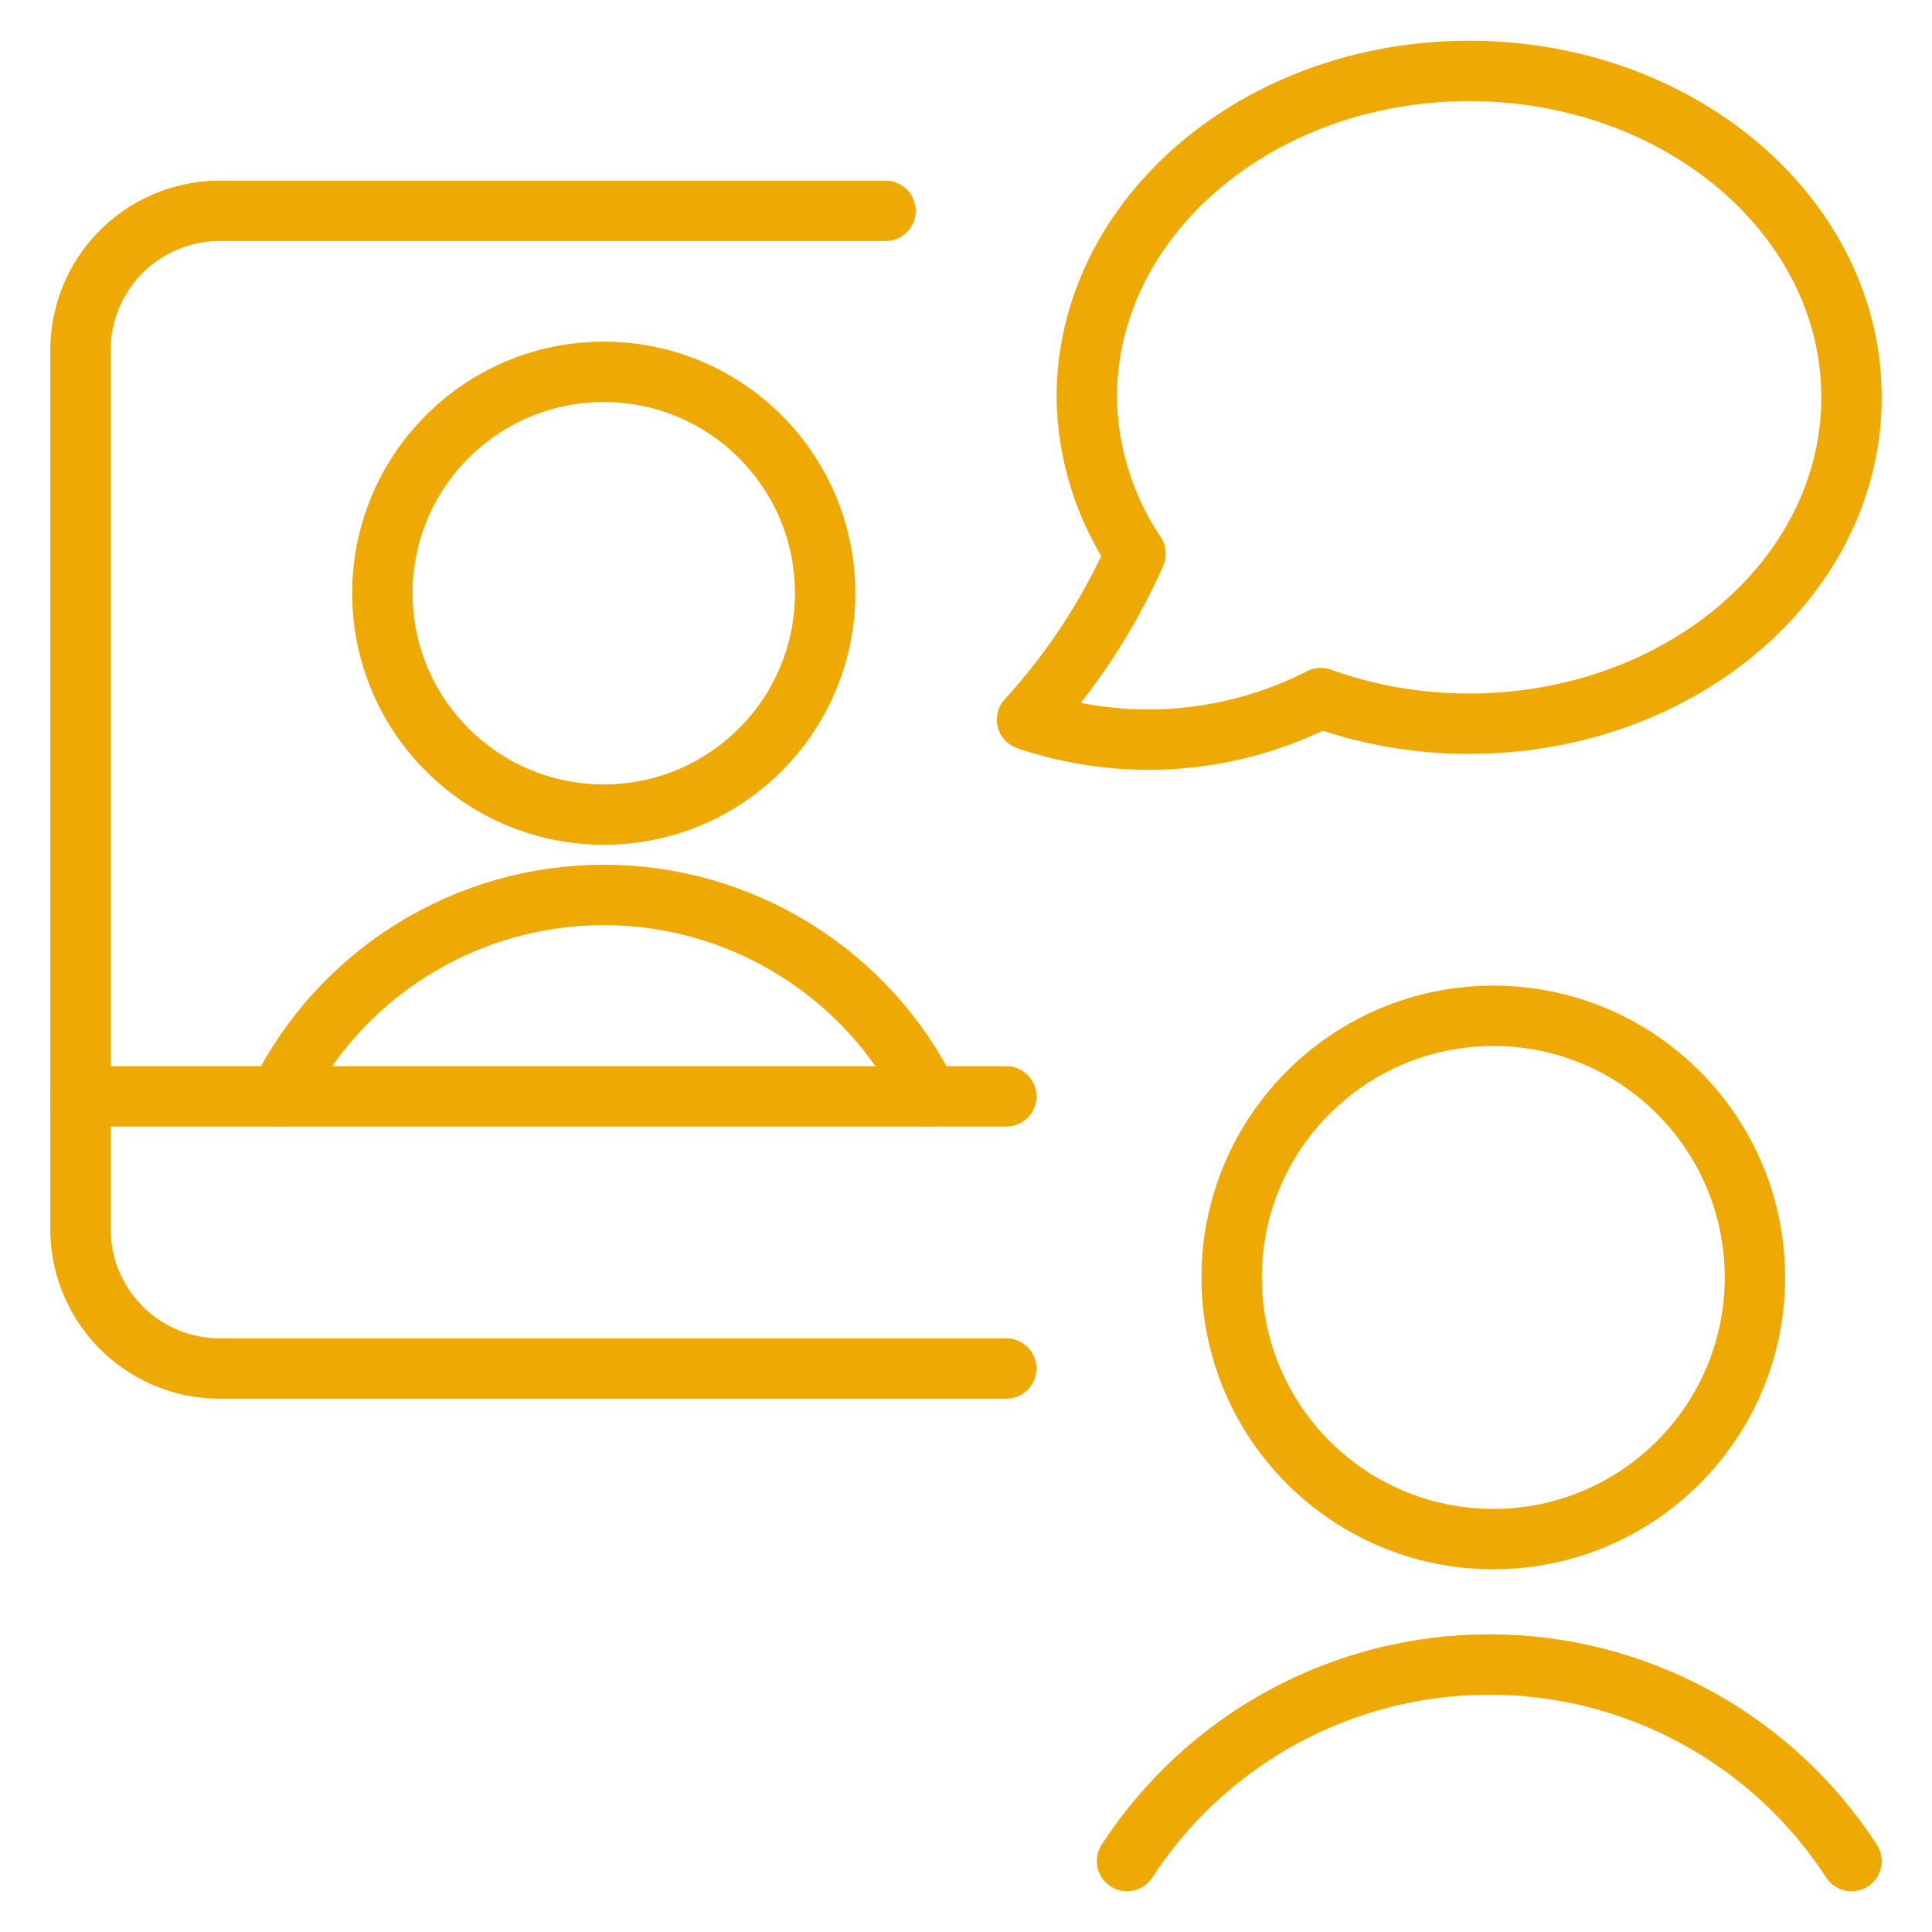 <svg width="80" height="80" viewBox="0 0 80 80" fill="none" xmlns="http://www.w3.org/2000/svg">
<path d="M61.833 63.73C67.816 63.73 72.667 58.88 72.667 52.897C72.667 46.914 67.816 42.063 61.833 42.063C55.85 42.063 51 46.914 51 52.897C51 58.88 55.85 63.73 61.833 63.73Z" stroke="#EEA904" stroke-width="2.5" stroke-linecap="round" stroke-linejoin="round"/>
<path d="M76.667 77.063C75.042 74.564 72.82 72.511 70.2 71.089C67.58 69.667 64.647 68.923 61.667 68.923C58.686 68.923 55.753 69.667 53.133 71.089C50.514 72.511 48.291 74.564 46.667 77.063" stroke="#EEA904" stroke-width="2.5" stroke-linecap="round" stroke-linejoin="round"/>
<path d="M41.667 56.667H9C8.241 56.653 7.493 56.49 6.797 56.187C6.102 55.884 5.473 55.447 4.946 54.9C4.42 54.354 4.007 53.709 3.73 53.002C3.453 52.296 3.318 51.542 3.333 50.783V14.597C3.307 13.067 3.89 11.591 4.952 10.49C6.015 9.39 7.471 8.757 9 8.73H36.667" stroke="#EEA904" stroke-width="2.5" stroke-linecap="round" stroke-linejoin="round"/>
<path d="M3.333 45.397H41.667" stroke="#EEA904" stroke-width="2.5" stroke-linecap="round" stroke-linejoin="round"/>
<path d="M38.44 45.397C37.199 42.893 35.283 40.785 32.908 39.312C30.534 37.838 27.795 37.057 25 37.057C22.205 37.057 19.466 37.838 17.091 39.312C14.717 40.785 12.801 42.893 11.56 45.397" stroke="#EEA904" stroke-width="2.5" stroke-linecap="round" stroke-linejoin="round"/>
<path d="M25 33.73C30.063 33.73 34.167 29.626 34.167 24.563C34.167 19.501 30.063 15.397 25 15.397C19.937 15.397 15.833 19.501 15.833 24.563C15.833 29.626 19.937 33.73 25 33.73Z" stroke="#EEA904" stroke-width="2.5" stroke-linecap="round" stroke-linejoin="round"/>
<path d="M60.833 2.937C52.09 2.937 45 9 45 16.453C45.03 18.763 45.732 21.013 47.02 22.93C45.902 25.447 44.385 27.767 42.527 29.8C44.51 30.471 46.608 30.738 48.697 30.585C50.786 30.431 52.822 29.861 54.687 28.907C56.659 29.612 58.739 29.971 60.833 29.967C69.577 29.967 76.667 23.913 76.667 16.453C76.667 8.993 69.577 2.937 60.833 2.937Z" stroke="#EEA904" stroke-width="2.5" stroke-linecap="round" stroke-linejoin="round"/>
</svg>
